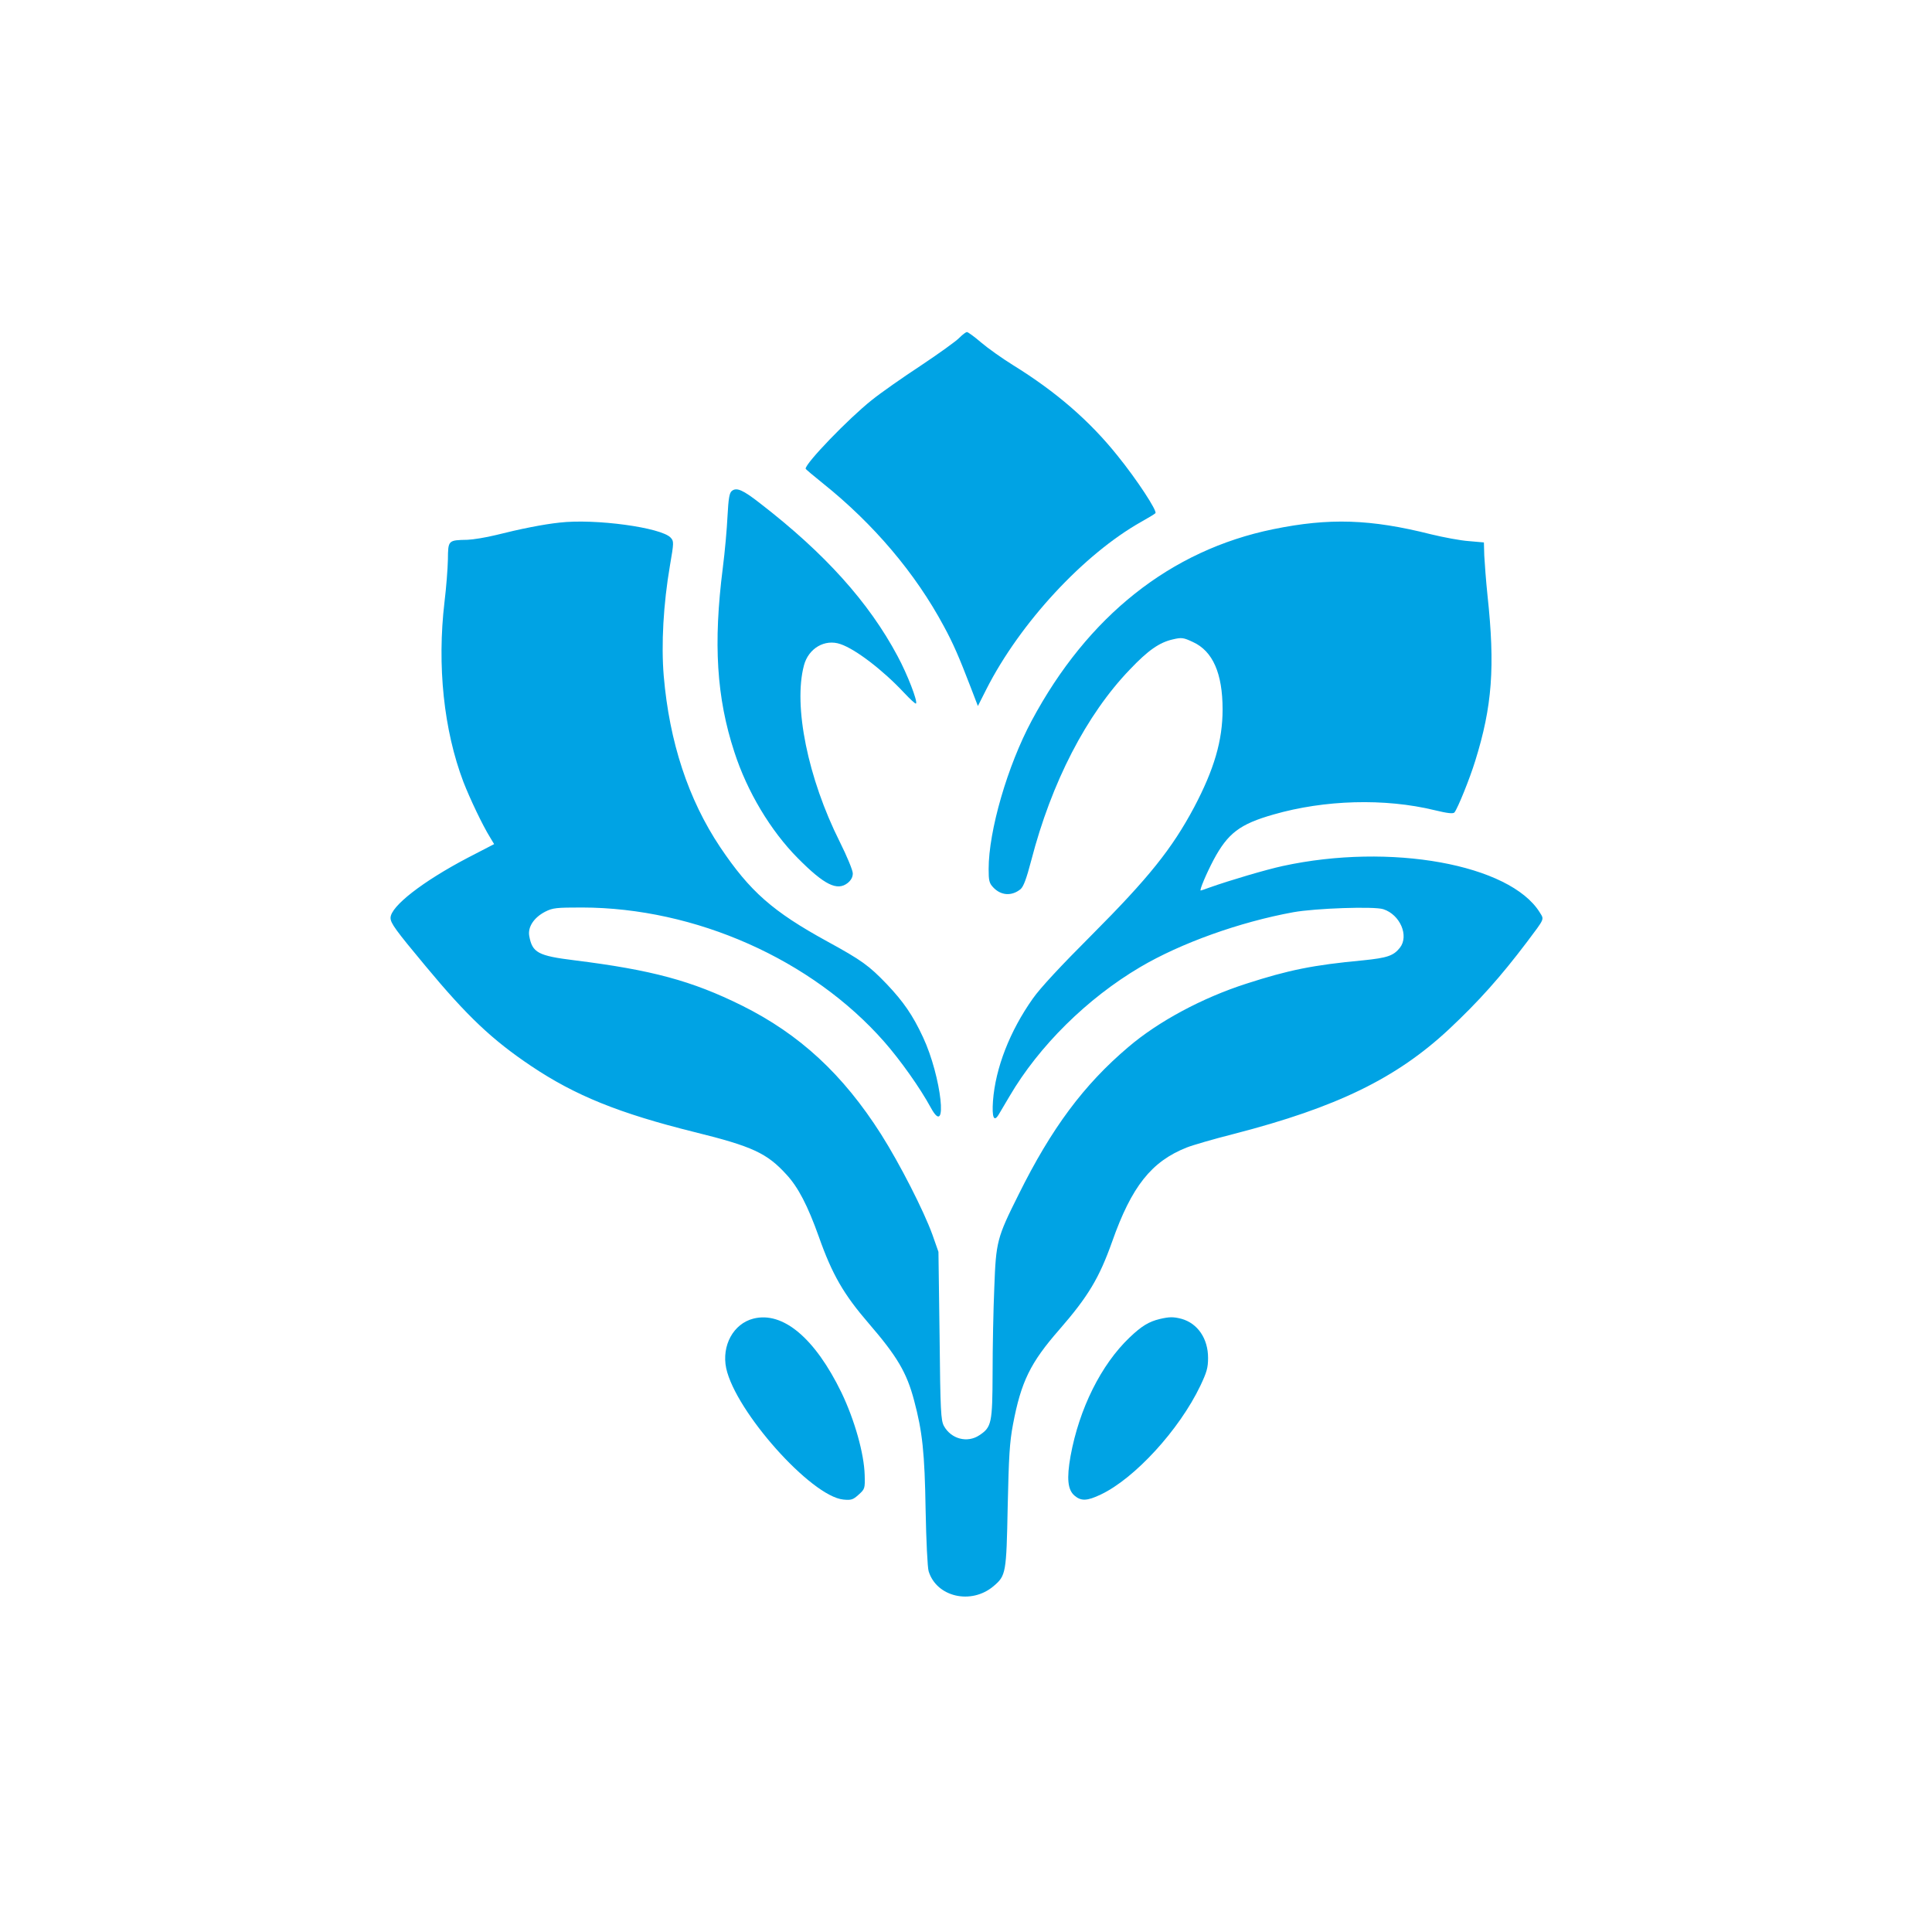 <?xml version="1.0" standalone="no"?>
<!DOCTYPE svg PUBLIC "-//W3C//DTD SVG 20010904//EN"
 "http://www.w3.org/TR/2001/REC-SVG-20010904/DTD/svg10.dtd">
<svg version="1.0" xmlns="http://www.w3.org/2000/svg"
 width="1024pt" height="1024pt" viewBox="0 0 1024 1024"
 preserveAspectRatio="xMidYMid meet">

<g transform="translate(0,1024) scale(0.1,-0.1)"
fill="#00a3e4" stroke="none">
<path d="M5084 8449 c-16 -17 -108 -83 -204 -147 -96 -63 -213 -145 -260 -183
-122 -97 -350 -333 -350 -363 0 -3 42 -38 93 -79 267 -214 489 -475 640 -757
49 -90 81 -164 142 -323 l38 -99 45 89 c178 351 516 716 822 888 36 20 69 40
74 45 11 11 -98 178 -201 305 -148 185 -326 339 -554 480 -58 36 -134 90 -169
120 -35 30 -69 55 -75 55 -6 0 -24 -14 -41 -31z"/>
<path d="M3879 7638 c-13 -10 -18 -39 -23 -133 -3 -66 -14 -190 -25 -275 -51
-401 -33 -688 61 -975 68 -211 193 -419 337 -564 140 -141 208 -175 264 -131
18 15 27 31 27 51 0 16 -31 91 -69 167 -169 337 -247 720 -190 935 24 91 111
142 194 113 80 -27 226 -139 337 -258 32 -34 60 -60 63 -57 10 11 -46 156 -98
252 -152 285 -385 544 -728 809 -92 72 -125 86 -150 66z"/>
<path d="M2965 7470 c-85 -9 -206 -33 -337 -66 -53 -13 -121 -24 -150 -25
-103 -2 -103 -2 -104 -104 -1 -50 -9 -151 -18 -225 -40 -338 -4 -680 100 -954
35 -90 102 -231 142 -295 l21 -35 -141 -73 c-238 -125 -408 -257 -408 -318 0
-28 26 -64 186 -256 220 -265 352 -390 559 -529 234 -157 467 -251 865 -350
308 -76 385 -112 488 -225 63 -68 113 -165 172 -330 71 -201 132 -306 265
-460 150 -174 201 -260 240 -408 44 -165 56 -275 61 -582 3 -159 10 -305 16
-323 42 -137 226 -179 344 -79 66 56 68 68 75 422 6 268 10 339 28 435 43 227
92 327 245 502 154 177 212 274 281 468 103 292 208 424 395 498 30 12 143 45
250 72 546 141 861 295 1139 554 159 149 274 278 414 463 96 128 92 118 68
157 -158 255 -792 370 -1362 246 -88 -19 -281 -76 -388 -114 -24 -9 -45 -16
-47 -16 -8 0 30 90 68 162 76 142 139 190 318 241 271 78 590 87 853 23 70
-17 99 -20 106 -12 18 23 81 179 110 273 90 289 106 498 65 878 -8 77 -15 172
-17 210 l-2 70 -80 7 c-44 3 -134 20 -200 36 -321 81 -540 88 -837 27 -543
-111 -983 -460 -1280 -1015 -128 -239 -228 -583 -228 -786 0 -61 3 -75 24 -97
41 -44 98 -48 145 -10 16 14 31 54 57 153 107 413 292 772 523 1012 96 101
156 143 227 159 47 11 56 10 107 -14 105 -48 157 -166 157 -357 0 -166 -45
-318 -151 -519 -118 -221 -241 -374 -543 -677 -162 -162 -273 -281 -312 -337
-121 -171 -198 -367 -211 -543 -6 -87 5 -113 30 -72 8 13 34 57 58 98 156 266
411 518 692 684 215 127 527 239 812 291 116 21 429 32 477 16 89 -29 137
-141 88 -204 -34 -43 -67 -54 -195 -67 -266 -25 -394 -51 -620 -124 -233 -75
-466 -200 -625 -336 -235 -199 -407 -430 -581 -781 -115 -230 -120 -249 -129
-494 -5 -115 -9 -318 -9 -450 -1 -268 -5 -289 -70 -332 -64 -43 -150 -20 -188
49 -16 30 -19 75 -23 478 l-6 445 -32 91 c-46 127 -172 374 -272 532 -203 319
-432 530 -737 682 -266 132 -479 189 -887 240 -194 24 -225 40 -241 130 -8 47
25 97 85 128 40 20 58 22 195 22 601 -1 1218 -275 1602 -712 85 -97 189 -243
246 -348 94 -173 57 164 -41 373 -54 116 -103 187 -191 280 -95 99 -133 127
-316 227 -290 159 -410 265 -568 500 -169 253 -269 557 -299 907 -14 168 -2
382 33 586 21 122 21 128 4 147 -49 54 -401 102 -590 80z"/>
<path d="M3993 3251 c-106 -27 -169 -143 -144 -263 50 -230 450 -679 621 -696
42 -4 51 -1 81 26 33 30 34 32 32 104 -3 113 -53 291 -123 437 -140 288 -310
432 -467 392z"/>
<path d="M6147 3249 c-58 -14 -96 -37 -160 -98 -151 -144 -267 -377 -313 -629
-21 -119 -15 -178 21 -209 35 -30 67 -29 140 6 179 85 415 342 527 576 34 72
41 95 41 148 0 102 -55 183 -141 207 -43 11 -63 11 -115 -1z"/>
</g>
</svg>

